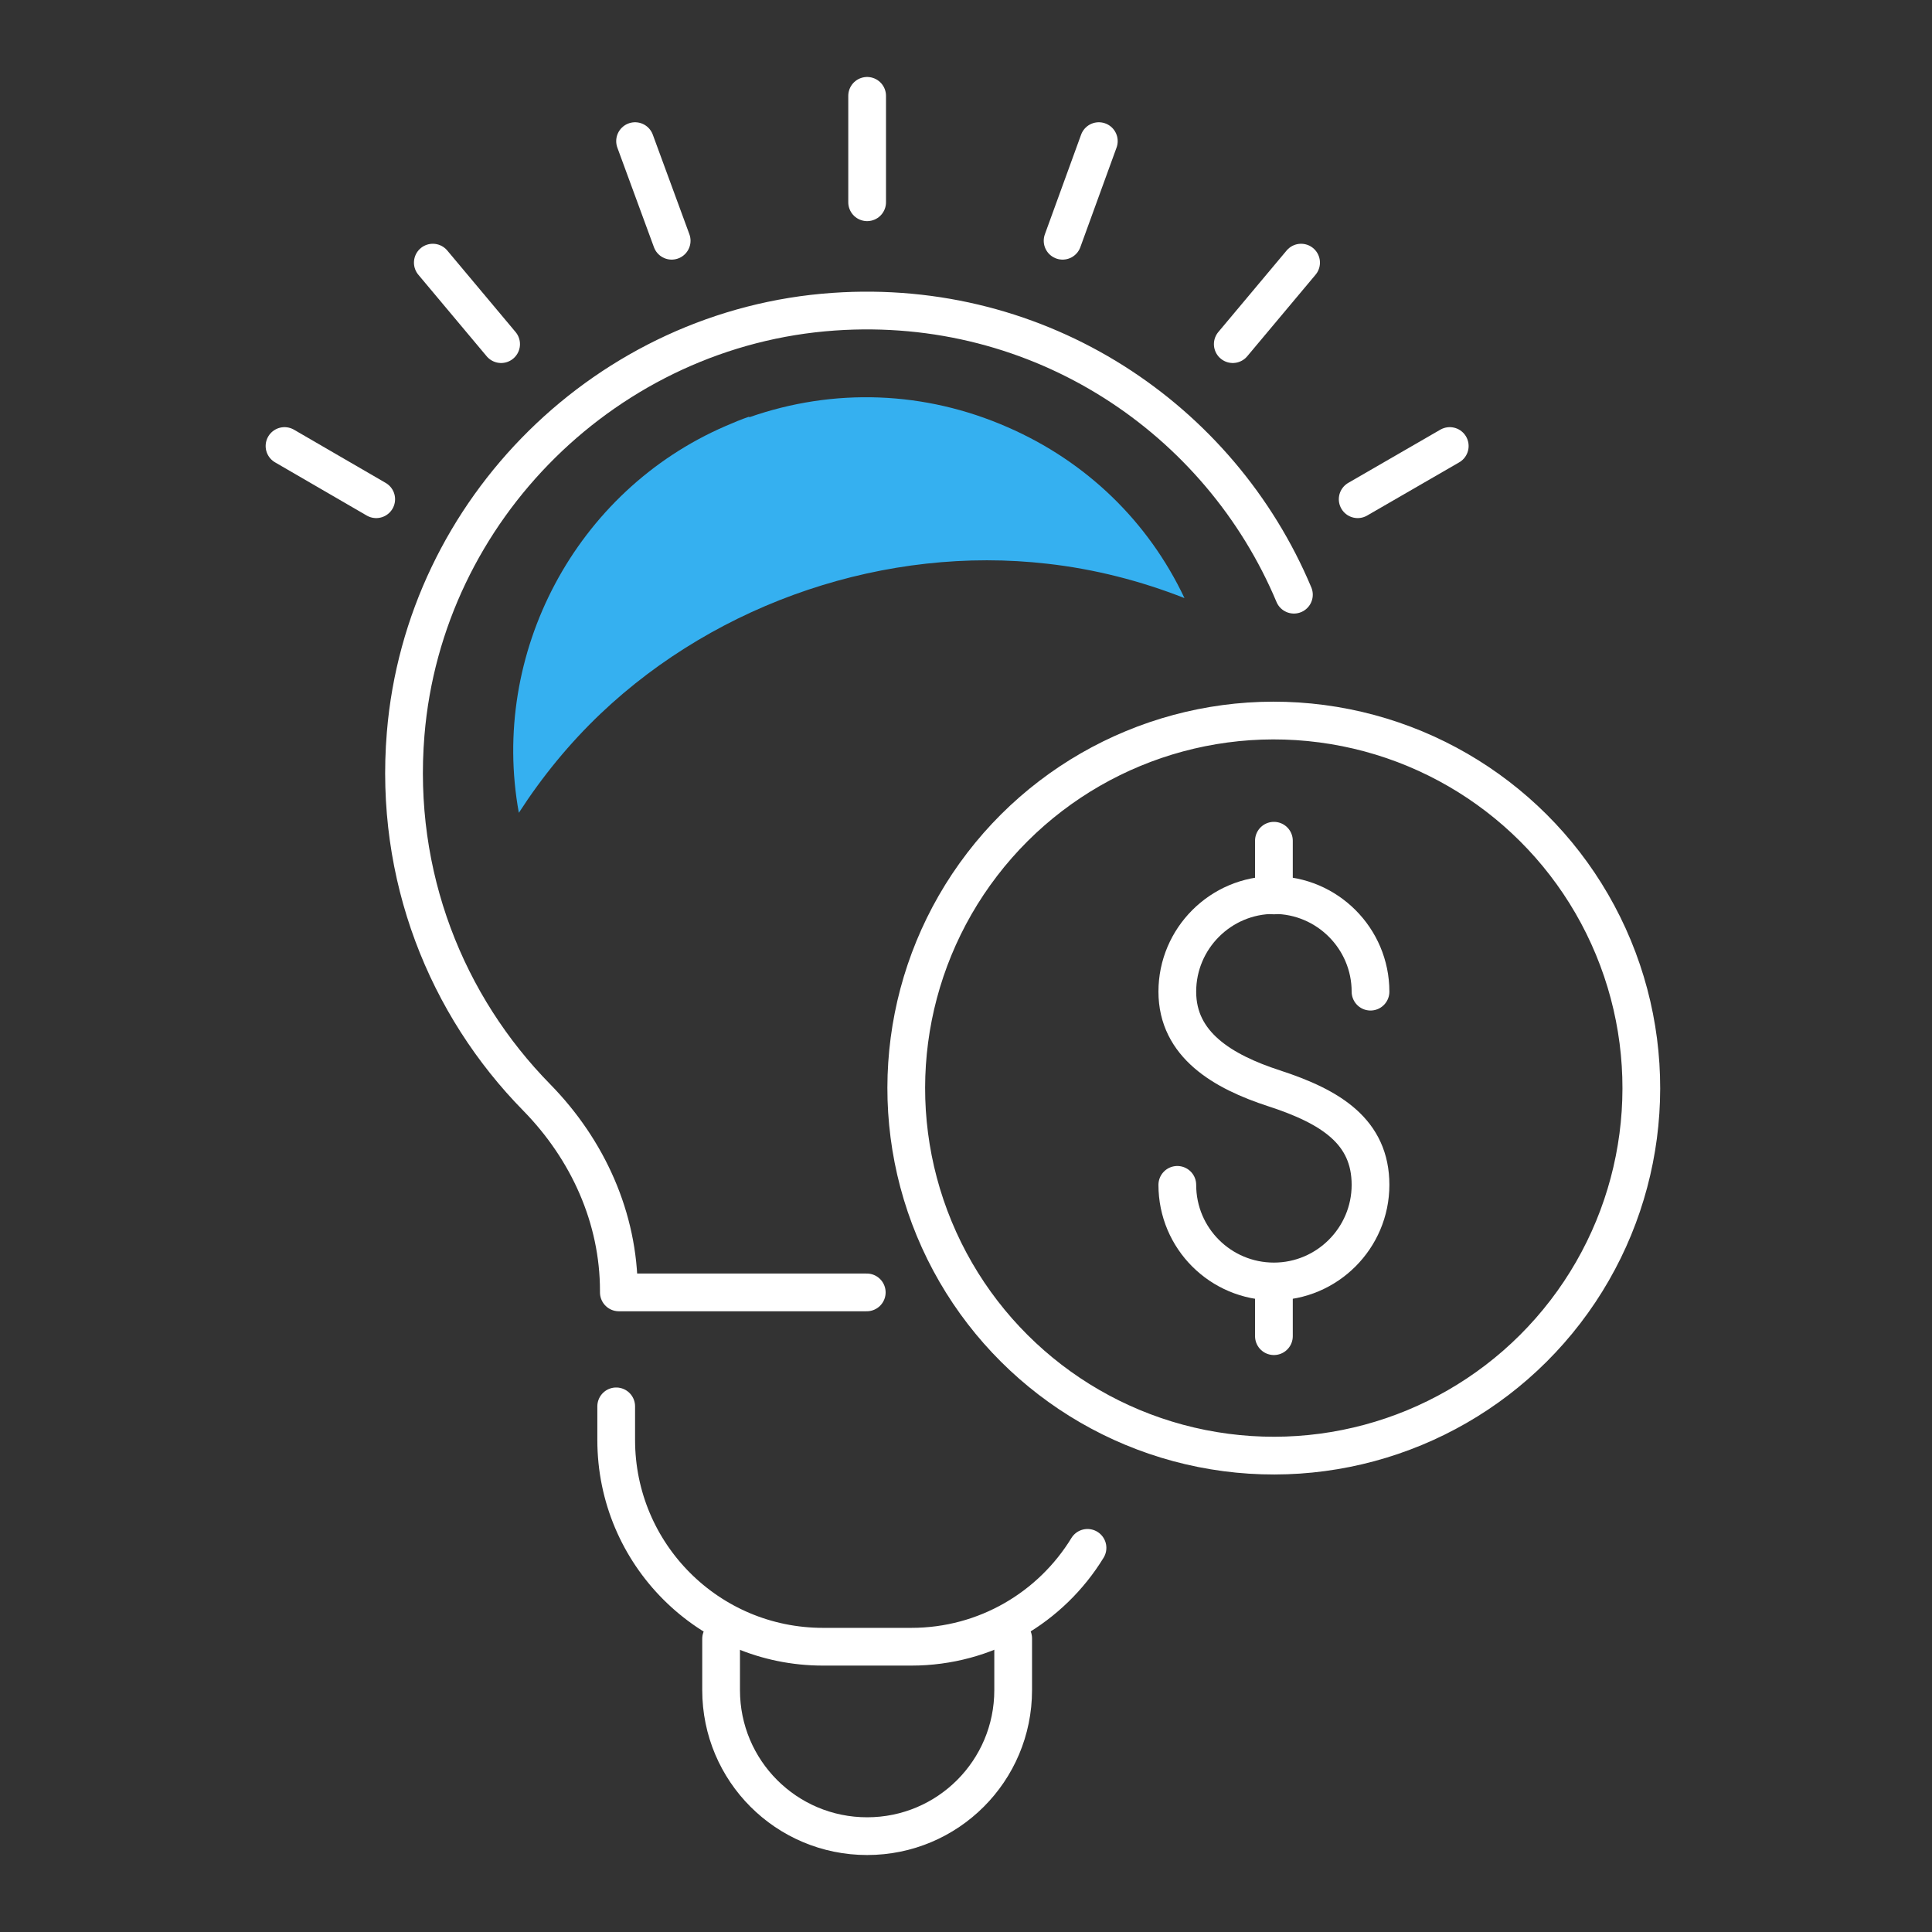 <svg xmlns="http://www.w3.org/2000/svg" id="uuid-98283d1b-256e-4e45-959f-447c41f01d0c" viewBox="0 0 512 512"><rect x="0" y="0" width="512" height="512" fill="#333333" stroke="none"/><defs><style>      .st0 {        fill: #35b0f0;      }      .st1 {        fill: none;        stroke: #fff;        stroke-linecap: round;        stroke-linejoin: round;        stroke-width: 10px;      }    </style></defs><path class="st1" d="M342.9,157.6c-19.6-46.7-67.2-78.8-121.9-75-59.8,4.1-108.6,52.2-113.5,111.9-3.1,37.6,10.8,72,34.8,96.4,13.5,13.8,21.7,31.9,21.7,51.2v.4h65.7"></path><path class="st1" d="M163.3,372.7v8.9c0,30.3,24.5,54.8,54.8,54.8h23.4c19.8,0,37.1-10.5,46.7-26.2"></path><path class="st1" d="M191.1,434.3v13.6c0,21.4,17.3,38.7,38.7,38.7h0c21.4,0,38.7-17.3,38.7-38.7v-13.7"></path><line class="st1" x1="229.8" y1="53.6" x2="229.8" y2="25.4"></line><line class="st1" x1="178" y1="63.8" x2="168.3" y2="37.4"></line><line class="st1" x1="132.8" y1="91.2" x2="114.7" y2="69.6"></line><line class="st1" x1="99.7" y1="132.3" x2="75.4" y2="118.2"></line><line class="st1" x1="281.6" y1="63.8" x2="291.2" y2="37.4"></line><line class="st1" x1="326.7" y1="91.2" x2="344.8" y2="69.6"></line><line class="st1" x1="359.8" y1="132.3" x2="384.2" y2="118.2"></line><path class="st0" d="M198.6,110.4c-2.1.7-4.2,1.6-6.3,2.5-39.8,17.2-62.5,60.3-54.8,102.5,6.2-9.6,13.4-18.4,21.7-26.3,31.2-29.6,75.7-44.6,118.4-39.7,12.4,1.4,24.6,4.5,36.3,9.1-9.6-20.3-26-36.2-46.9-45.3-21.9-9.6-46-10.5-68.5-2.6Z"></path><g><g><path class="st1" d="M312,314c0,14.2,11.5,25.6,25.6,25.6s25.6-11.5,25.6-25.6-10.5-20.7-25.6-25.6c-13.5-4.4-25.6-11.5-25.6-25.6s11.5-25.6,25.6-25.6,25.6,11.5,25.6,25.6"></path><line class="st1" x1="337.6" y1="222.8" x2="337.6" y2="237.3"></line><line class="st1" x1="337.6" y1="339.7" x2="337.6" y2="354.1"></line></g><circle class="st1" cx="337.6" cy="288.4" r="97.4" transform="translate(-84.7 151.1) rotate(-22.5)"></circle></g></svg>